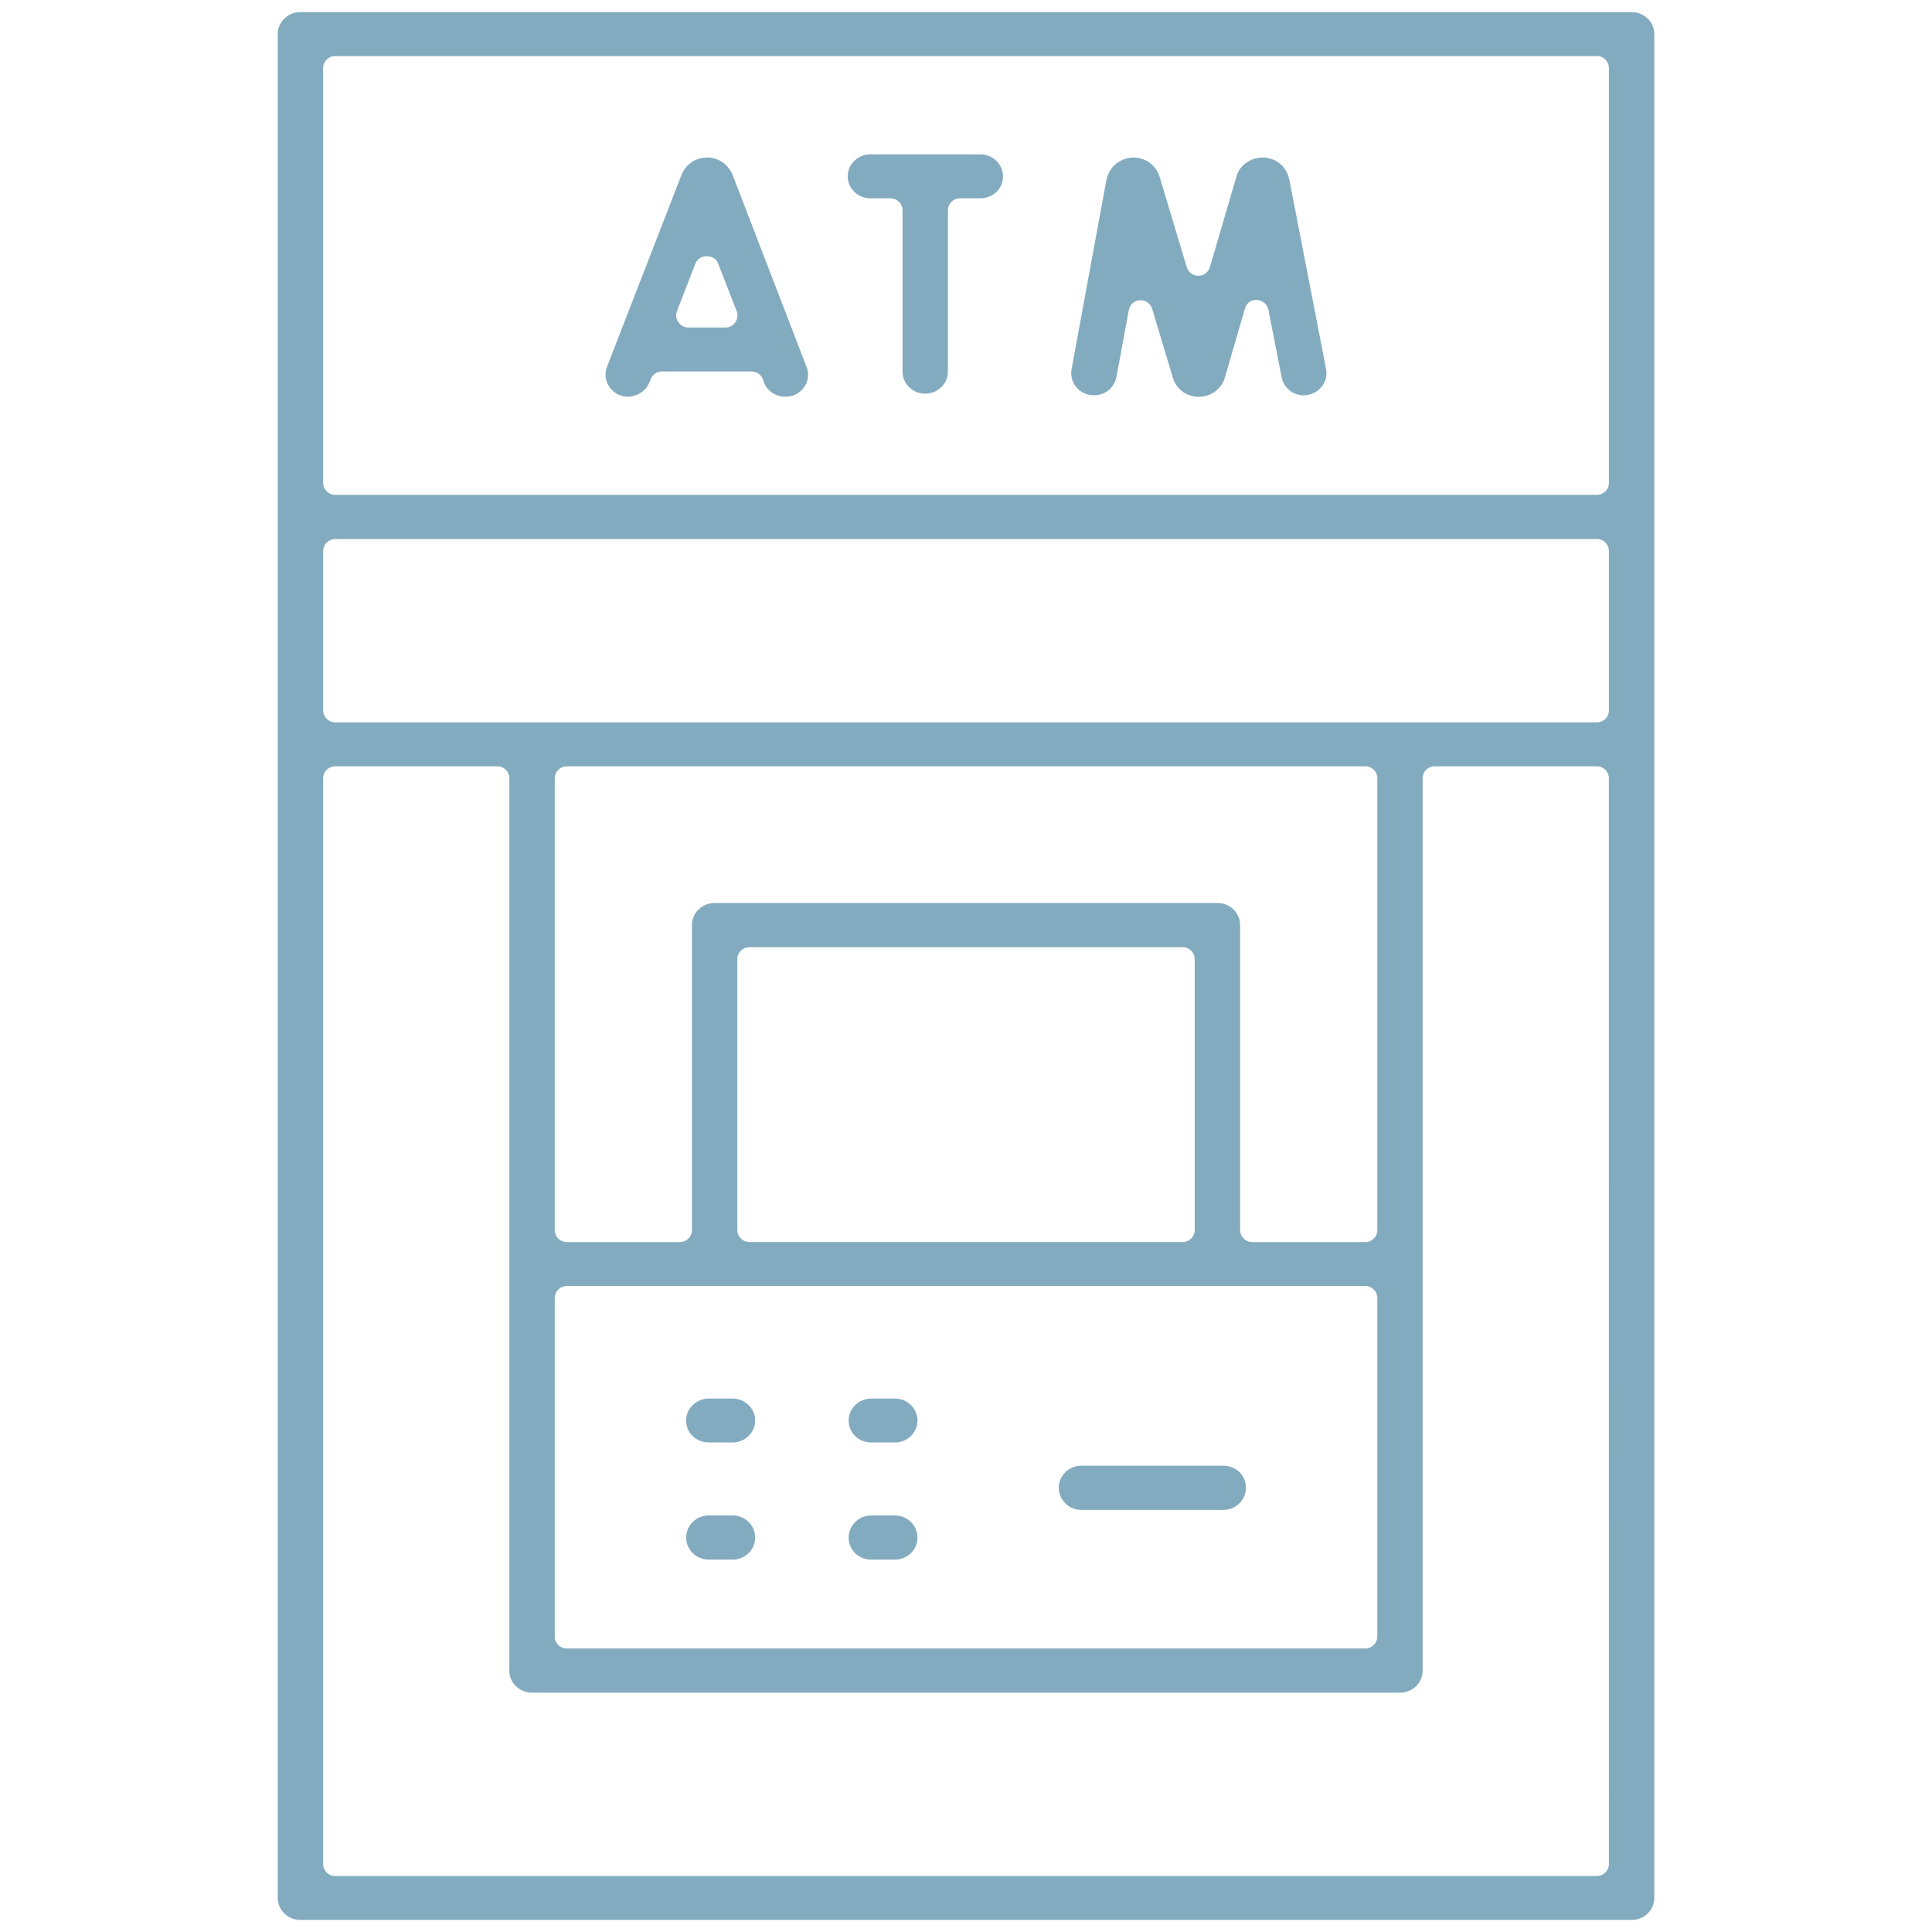 <?xml version="1.0" encoding="utf-8"?>
<!-- Generator: Adobe Illustrator 16.0.0, SVG Export Plug-In . SVG Version: 6.00 Build 0)  -->
<!DOCTYPE svg PUBLIC "-//W3C//DTD SVG 1.1//EN" "http://www.w3.org/Graphics/SVG/1.1/DTD/svg11.dtd">
<svg version="1.1" id="圖層_1" xmlns="http://www.w3.org/2000/svg" xmlns:xlink="http://www.w3.org/1999/xlink" x="0px" y="0px"
	 width="80px" height="80px" viewBox="0 0 80 80" enable-background="new 0 0 80 80" xml:space="preserve">
<g>
	<path fill="#83ABC0" d="M67.561,0.501h-55.12c-0.52,0-0.94,0.41-0.94,0.91v77.18c0,0.5,0.42,0.91,0.94,0.91h55.12
		c0.521,0,0.94-0.41,0.94-0.91V1.411C68.501,0.911,68.081,0.501,67.561,0.501z M66.621,77.182c0,0.279-0.221,0.5-0.5,0.5h-52.24
		c-0.28,0-0.5-0.221-0.5-0.5V32.231c0-0.28,0.22-0.5,0.5-0.5h6.71c0.28,0,0.5,0.22,0.5,0.5v36.951c0,0.5,0.42,0.909,0.94,0.909
		h35.939c0.521,0,0.939-0.409,0.939-0.909V32.231c0-0.28,0.22-0.5,0.5-0.5h6.71c0.28,0,0.5,0.22,0.5,0.5L66.621,77.182
		L66.621,77.182z M50.411,37.391h-20.82c-0.52,0-0.939,0.41-0.939,0.92v12.621c0,0.279-0.221,0.5-0.5,0.5h-4.681
		c-0.279,0-0.5-0.221-0.5-0.5V32.231c0-0.28,0.221-0.5,0.5-0.5h33.061c0.278,0,0.5,0.22,0.5,0.5v18.701c0,0.279-0.222,0.5-0.5,0.5
		h-4.681c-0.279,0-0.5-0.221-0.5-0.5V38.311C51.352,37.801,50.932,37.391,50.411,37.391z M49.471,39.721V50.93
		c0,0.28-0.22,0.5-0.5,0.5H31.031c-0.28,0-0.5-0.22-0.5-0.5V39.721c0-0.28,0.22-0.5,0.5-0.5h17.939
		C49.251,39.221,49.471,39.441,49.471,39.721z M23.471,53.251h33.061c0.278,0,0.5,0.22,0.5,0.5v14.01c0,0.28-0.222,0.5-0.5,0.5
		H23.471c-0.279,0-0.5-0.22-0.5-0.5v-14.01C22.971,53.471,23.191,53.251,23.471,53.251z M66.621,29.411c0,0.28-0.221,0.5-0.5,0.5
		h-52.24c-0.28,0-0.5-0.22-0.5-0.5v-6.59c0-0.28,0.22-0.5,0.5-0.5h52.24c0.279,0,0.5,0.22,0.5,0.5V29.411z M66.621,19.991
		c0,0.28-0.221,0.5-0.5,0.5h-52.24c-0.28,0-0.5-0.22-0.5-0.5V2.821c0-0.28,0.22-0.5,0.5-0.5h52.24c0.279,0,0.5,0.22,0.5,0.5V19.991z
		"/>
	<path fill="#83ABC0" d="M31.271,63.671c0,0.5-0.421,0.91-0.94,0.91h-0.98c-0.52,0-0.939-0.41-0.939-0.91
		c0-0.51,0.42-0.92,0.939-0.92h0.98C30.851,62.751,31.271,63.161,31.271,63.671z"/>
	<path fill="#83ABC0" d="M37.991,63.671c0,0.5-0.42,0.91-0.931,0.91h-0.979c-0.53,0-0.94-0.399-0.94-0.91
		c0-0.51,0.42-0.92,0.94-0.92h0.979C37.571,62.751,37.991,63.161,37.991,63.671z"/>
	<path fill="#83ABC0" d="M31.271,58.82c0,0.5-0.421,0.91-0.94,0.91h-0.98c-0.529,0-0.939-0.399-0.939-0.91
		c0-0.5,0.42-0.909,0.939-0.909h0.98C30.851,57.911,31.271,58.32,31.271,58.82z"/>
	<path fill="#83ABC0" d="M37.991,58.82c0,0.5-0.42,0.91-0.931,0.91h-0.979c-0.53,0-0.94-0.399-0.94-0.91
		c0-0.5,0.42-0.909,0.94-0.909h0.979C37.571,57.911,37.991,58.32,37.991,58.82z"/>
	<path fill="#83ABC0" d="M51.591,61.602c0,0.51-0.42,0.92-0.938,0.92h-5.881c-0.51,0-0.931-0.41-0.931-0.92
		c0-0.5,0.421-0.91,0.931-0.91h5.881C51.182,60.691,51.591,61.091,51.591,61.602z"/>
	<path fill="#83ABC0" d="M33.401,15.201l-3.07-7.97c-0.19-0.44-0.59-0.71-1.05-0.71c-0.46,0-0.87,0.27-1.05,0.69l-3.101,7.99
		c-0.08,0.22-0.08,0.46,0.021,0.67c0.1,0.23,0.29,0.41,0.529,0.5c0.45,0.17,1.03-0.07,1.21-0.54l0.051-0.12
		c0.069-0.2,0.26-0.33,0.47-0.33h3.71c0.21,0,0.4,0.13,0.47,0.33l0.05,0.14c0.17,0.44,0.7,0.7,1.221,0.52
		c0.229-0.09,0.42-0.27,0.52-0.49C33.481,15.661,33.491,15.421,33.401,15.201z M30.451,13.341c-0.09,0.14-0.25,0.22-0.41,0.22h-1.54
		c-0.17,0-0.32-0.08-0.41-0.22c-0.1-0.13-0.12-0.31-0.06-0.46l0.77-1.98c0.15-0.39,0.79-0.39,0.931,0l0.77,1.98
		C30.561,13.031,30.541,13.211,30.451,13.341z"/>
	<path fill="#83ABC0" d="M54.911,15.281c0.04,0.24,0,0.479-0.14,0.67c-0.142,0.21-0.352,0.35-0.61,0.4
		c-0.062,0.01-0.12,0.02-0.181,0.02c-0.439,0-0.83-0.32-0.91-0.75l-0.549-2.8c-0.051-0.22-0.24-0.39-0.472-0.4
		c-0.26-0.02-0.438,0.14-0.5,0.36l-0.84,2.89c-0.149,0.45-0.58,0.76-1.06,0.76h-0.012c-0.488,0-0.92-0.3-1.068-0.78l-0.86-2.86
		c-0.069-0.22-0.26-0.36-0.479-0.36h-0.029c-0.23,0.01-0.42,0.18-0.46,0.41l-0.511,2.77c-0.101,0.49-0.539,0.83-1.109,0.74
		c-0.24-0.04-0.46-0.18-0.6-0.38c-0.142-0.2-0.19-0.44-0.15-0.68l1.439-7.82c0.01-0.02,0.021-0.04,0.021-0.06
		c0.101-0.49,0.521-0.86,1.08-0.89c0.5,0,0.938,0.29,1.101,0.78l1.129,3.76c0.062,0.21,0.262,0.36,0.48,0.36s0.42-0.15,0.479-0.36
		l1.11-3.79c0.14-0.44,0.569-0.75,1.12-0.75c0.52,0.03,0.939,0.38,1.04,0.86c0,0.03,0.01,0.05,0.021,0.07L54.911,15.281z"/>
	<path fill="#83ABC0" d="M41.531,7.301c0,0.51-0.41,0.91-0.94,0.91h-0.84c-0.28,0-0.5,0.22-0.5,0.5v6.68c0,0.5-0.42,0.91-0.94,0.91
		s-0.939-0.41-0.939-0.91v-6.68c0-0.28-0.22-0.5-0.5-0.5h-0.83c-0.52,0-0.94-0.41-0.94-0.91s0.421-0.91,0.94-0.91h4.55
		C41.111,6.391,41.531,6.801,41.531,7.301z"/>
</g>
</svg>
